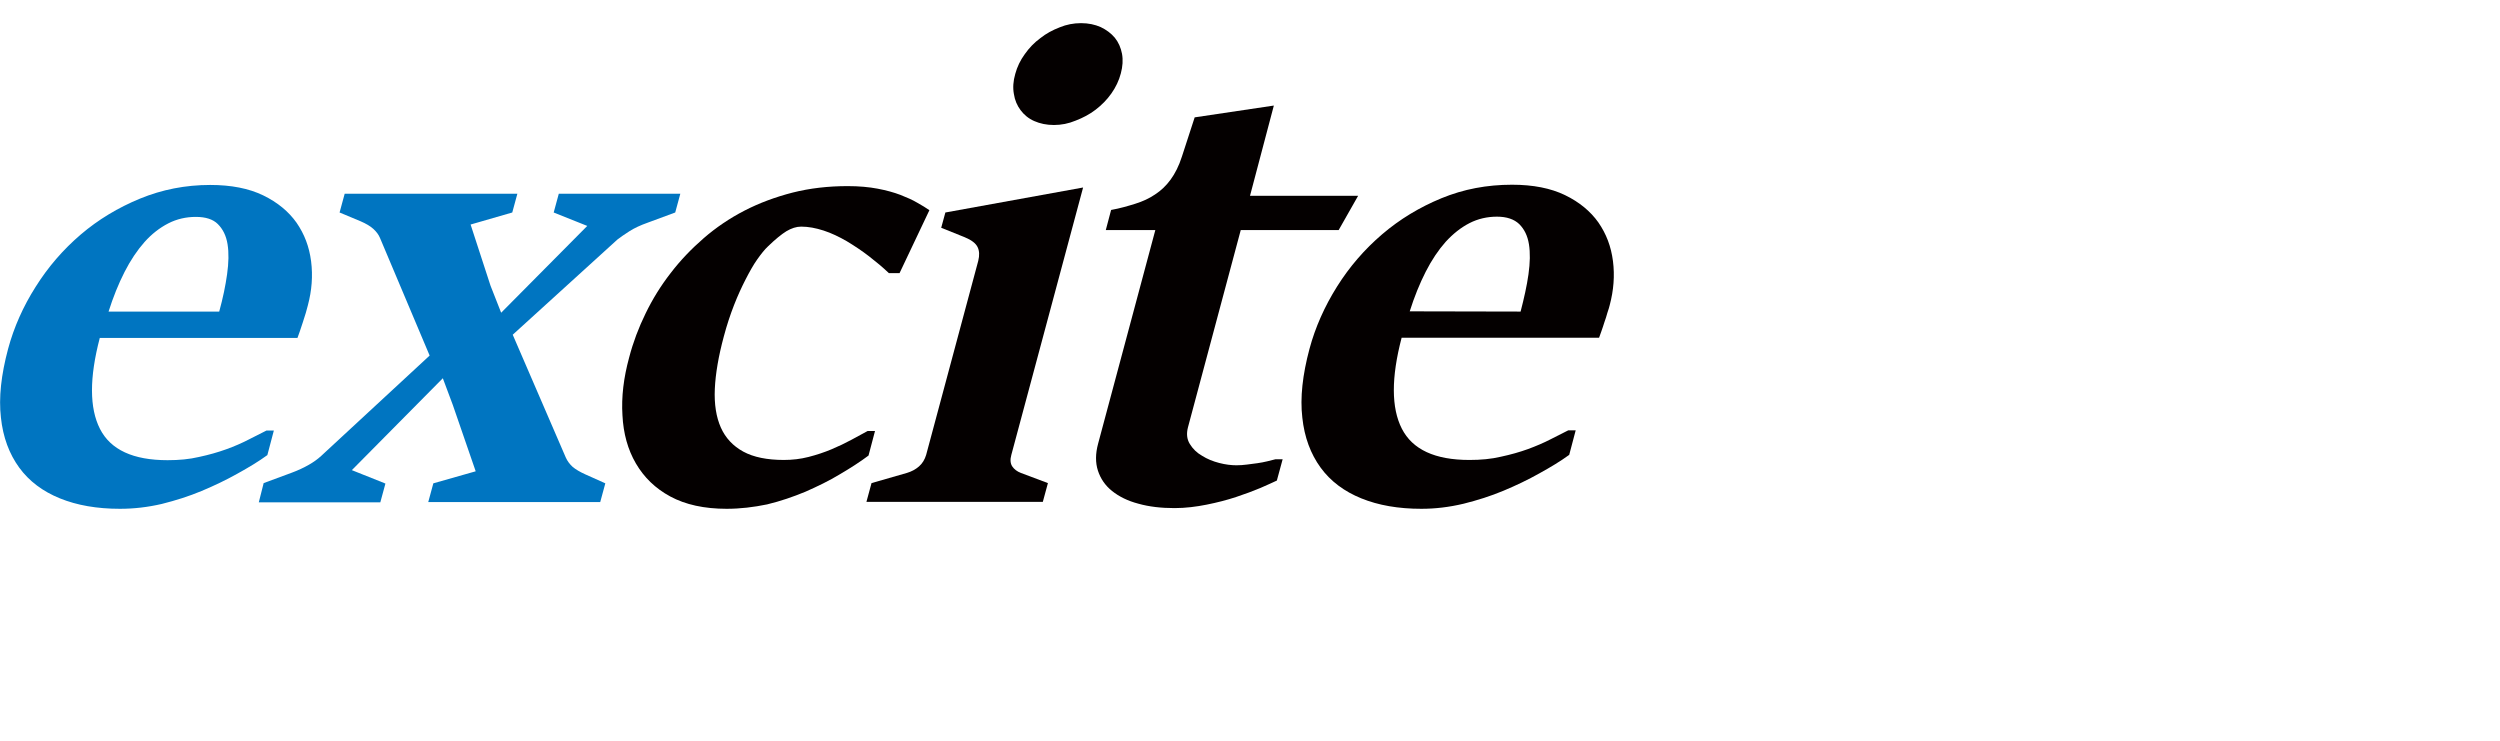 <?xml version="1.0" encoding="utf-8"?>
<!-- Generator: Adobe Illustrator 28.1.0, SVG Export Plug-In . SVG Version: 6.00 Build 0)  -->
<svg version="1.1" id="レイヤー_1" xmlns="http://www.w3.org/2000/svg" xmlns:xlink="http://www.w3.org/1999/xlink" x="0px"
	 y="0px" viewBox="0 0 108 32" style="enable-background:new 0 0 108 32;" xml:space="preserve">
<style type="text/css">
	.st0{fill:#0075C1;}
	.st1{fill:#040000;}
</style>
<g>
	<g>
		<path class="st0" d="M5.18,21.98c-0.99,0-1.85-0.15-2.59-0.45c-0.74-0.3-1.33-0.74-1.76-1.33s-0.7-1.31-0.79-2.16
			c-0.1-0.86,0.01-1.85,0.31-2.97C0.6,14.14,1,13.24,1.54,12.39c0.54-0.86,1.19-1.61,1.95-2.26C4.24,9.49,5.1,8.97,6.05,8.58
			s1.96-0.59,3.03-0.59c0.91,0,1.67,0.15,2.29,0.45s1.1,0.7,1.44,1.18c0.34,0.49,0.55,1.04,0.63,1.67c0.08,0.63,0.03,1.26-0.14,1.9
			c-0.02,0.08-0.05,0.19-0.09,0.33s-0.09,0.28-0.13,0.41c-0.05,0.14-0.09,0.27-0.13,0.39c-0.04,0.12-0.08,0.22-0.1,0.28H4.31
			c-0.45,1.72-0.45,3.03,0.01,3.93s1.43,1.35,2.92,1.35c0.49,0,0.94-0.04,1.36-0.14c0.42-0.09,0.81-0.2,1.17-0.33
			s0.68-0.27,0.97-0.42s0.55-0.28,0.77-0.39h0.32l-0.28,1.06c-0.37,0.27-0.8,0.53-1.29,0.8c-0.48,0.27-1,0.52-1.55,0.75
			s-1.12,0.41-1.72,0.56C6.39,21.91,5.79,21.98,5.18,21.98z M9.47,13.46c0.16-0.58,0.27-1.11,0.34-1.61s0.08-0.93,0.02-1.3
			c-0.06-0.37-0.2-0.65-0.42-0.87C9.2,9.47,8.88,9.37,8.46,9.37S7.64,9.46,7.27,9.65s-0.72,0.46-1.03,0.81
			c-0.31,0.35-0.6,0.78-0.86,1.29c-0.26,0.51-0.49,1.08-0.69,1.71C4.69,13.46,9.47,13.46,9.47,13.46z"/>
		<path class="st0" d="M11.39,20.87l1.19-0.44c0.3-0.11,0.55-0.23,0.76-0.35s0.39-0.25,0.53-0.38l4.69-4.34l-2.14-5.07
			c-0.06-0.15-0.16-0.28-0.29-0.4C16,9.77,15.81,9.66,15.58,9.56l-0.91-0.38l0.22-0.81h7.46l-0.22,0.81l-1.8,0.52l0.86,2.64
			l0.46,1.17l3.72-3.75l-1.45-0.58l0.22-0.81h5.25l-0.22,0.81l-1.19,0.44c-0.31,0.11-0.57,0.23-0.79,0.37s-0.39,0.26-0.52,0.36
			l-4.52,4.11l2.29,5.3c0.07,0.16,0.17,0.29,0.3,0.41c0.13,0.11,0.32,0.22,0.54,0.32l0.87,0.39l-0.22,0.81H18.5l0.22-0.81l1.83-0.52
			l-0.99-2.87l-0.43-1.15l-3.93,3.97l1.45,0.58l-0.22,0.81h-5.25L11.39,20.87z"/>
		<path class="st1" d="M31.39,21.98c-0.97,0-1.78-0.18-2.43-0.53s-1.14-0.83-1.49-1.43s-0.54-1.29-0.58-2.08
			c-0.05-0.79,0.05-1.62,0.29-2.5c0.17-0.65,0.41-1.29,0.71-1.9c0.3-0.62,0.66-1.2,1.08-1.74c0.42-0.55,0.9-1.05,1.43-1.51
			s1.12-0.86,1.76-1.19c0.64-0.33,1.34-0.59,2.08-0.78c0.75-0.19,1.54-0.28,2.38-0.28c0.49,0,0.92,0.04,1.29,0.11
			c0.37,0.07,0.7,0.16,0.99,0.27c0.28,0.11,0.53,0.22,0.73,0.34c0.21,0.12,0.38,0.22,0.52,0.32l-1.29,2.72H38.4
			c-0.26-0.25-0.55-0.49-0.86-0.73s-0.63-0.45-0.96-0.65c-0.33-0.19-0.66-0.35-1-0.46s-0.66-0.17-0.97-0.17
			c-0.21,0-0.42,0.07-0.64,0.2c-0.21,0.13-0.48,0.35-0.79,0.65c-0.15,0.14-0.3,0.33-0.47,0.57c-0.17,0.24-0.33,0.53-0.5,0.86
			s-0.34,0.7-0.5,1.11s-0.31,0.86-0.44,1.35c-0.23,0.85-0.36,1.61-0.39,2.27c-0.03,0.66,0.06,1.22,0.26,1.67s0.53,0.8,0.97,1.04
			c0.44,0.24,1.03,0.36,1.75,0.36c0.37,0,0.72-0.04,1.07-0.13s0.68-0.2,0.99-0.33s0.6-0.27,0.86-0.41c0.26-0.14,0.5-0.27,0.7-0.38
			h0.32l-0.28,1.06c-0.36,0.27-0.78,0.54-1.24,0.81c-0.46,0.28-0.96,0.52-1.48,0.75c-0.53,0.22-1.08,0.41-1.66,0.55
			C32.56,21.91,31.98,21.98,31.39,21.98z"/>
		<path class="st1" d="M37.65,20.87l1.53-0.44c0.2-0.06,0.37-0.15,0.52-0.28c0.15-0.13,0.25-0.3,0.31-0.5l2.25-8.38
			c0.06-0.24,0.05-0.44-0.03-0.6c-0.08-0.16-0.26-0.3-0.55-0.42l-1.02-0.41l0.18-0.66l5.95-1.08l-3.1,11.55
			c-0.06,0.21-0.04,0.38,0.04,0.5s0.21,0.22,0.37,0.28l1.17,0.44l-0.22,0.81h-7.62L37.65,20.87z M45.53,5.4
			c-0.32,0-0.6-0.06-0.85-0.17s-0.44-0.27-0.59-0.47s-0.25-0.43-0.29-0.7c-0.05-0.27-0.03-0.56,0.06-0.87
			c0.08-0.3,0.22-0.59,0.41-0.85c0.19-0.27,0.41-0.5,0.67-0.69c0.25-0.2,0.53-0.35,0.84-0.47C46.07,1.06,46.38,1,46.7,1
			s0.6,0.06,0.85,0.17C47.8,1.29,48,1.44,48.16,1.63c0.16,0.2,0.26,0.43,0.31,0.69c0.05,0.27,0.03,0.55-0.05,0.85
			c-0.08,0.31-0.22,0.6-0.41,0.87s-0.42,0.5-0.68,0.7c-0.26,0.2-0.55,0.35-0.86,0.47C46.16,5.34,45.85,5.4,45.53,5.4z"/>
		<path class="st1" d="M50.74,21.95c-0.58,0-1.1-0.06-1.56-0.19c-0.46-0.12-0.84-0.31-1.14-0.55s-0.5-0.54-0.61-0.88
			c-0.11-0.34-0.11-0.73,0.01-1.17l2.47-9.22h-2.14L48,9.07C48.39,9,48.73,8.9,49.05,8.8s0.6-0.23,0.85-0.4
			c0.26-0.17,0.48-0.38,0.67-0.64s0.36-0.59,0.49-1l0.55-1.69l3.42-0.51L54,8.46h4.67l-0.84,1.48H53.6l-2.28,8.52
			c-0.07,0.27-0.05,0.51,0.08,0.72s0.3,0.38,0.53,0.51c0.22,0.14,0.47,0.24,0.74,0.31s0.52,0.1,0.74,0.1c0.15,0,0.3-0.01,0.45-0.03
			c0.16-0.02,0.31-0.04,0.46-0.06c0.15-0.02,0.29-0.05,0.42-0.08c0.13-0.03,0.25-0.06,0.36-0.09h0.31l-0.25,0.92
			c-0.17,0.08-0.41,0.19-0.71,0.32c-0.31,0.13-0.66,0.26-1.05,0.39s-0.82,0.24-1.27,0.33S51.22,21.95,50.74,21.95z"/>
		<path class="st1" d="M61.4,21.98c-0.99,0-1.85-0.15-2.59-0.45c-0.74-0.3-1.33-0.74-1.76-1.33c-0.43-0.59-0.7-1.31-0.79-2.16
			c-0.1-0.86,0.01-1.85,0.31-2.97c0.25-0.93,0.65-1.83,1.19-2.69c0.54-0.86,1.19-1.61,1.95-2.26c0.76-0.65,1.62-1.17,2.57-1.56
			c0.95-0.39,1.96-0.58,3.04-0.58c0.91,0,1.67,0.15,2.29,0.45s1.1,0.7,1.44,1.18c0.34,0.49,0.55,1.04,0.63,1.67
			c0.08,0.63,0.03,1.26-0.14,1.9c-0.02,0.08-0.05,0.19-0.1,0.33c-0.04,0.14-0.08,0.28-0.13,0.41c-0.04,0.14-0.09,0.27-0.13,0.39
			s-0.08,0.22-0.1,0.28h-8.53c-0.45,1.72-0.45,3.03,0.01,3.93s1.43,1.35,2.92,1.35c0.49,0,0.94-0.04,1.36-0.14
			c0.42-0.09,0.81-0.2,1.17-0.33c0.35-0.13,0.68-0.27,0.97-0.42s0.55-0.28,0.77-0.39h0.32l-0.28,1.06c-0.37,0.27-0.8,0.53-1.29,0.8
			c-0.48,0.27-1,0.52-1.55,0.75s-1.12,0.41-1.72,0.56C62.6,21.91,62,21.98,61.4,21.98z M65.69,13.46c0.15-0.58,0.27-1.11,0.34-1.61
			s0.08-0.93,0.02-1.3c-0.06-0.37-0.2-0.65-0.42-0.87c-0.22-0.21-0.54-0.32-0.96-0.32s-0.82,0.09-1.19,0.28s-0.71,0.46-1.03,0.81
			c-0.31,0.35-0.6,0.78-0.86,1.29c-0.26,0.51-0.49,1.08-0.69,1.71L65.69,13.46L65.69,13.46z"/>
	</g>
</g>
</svg>
